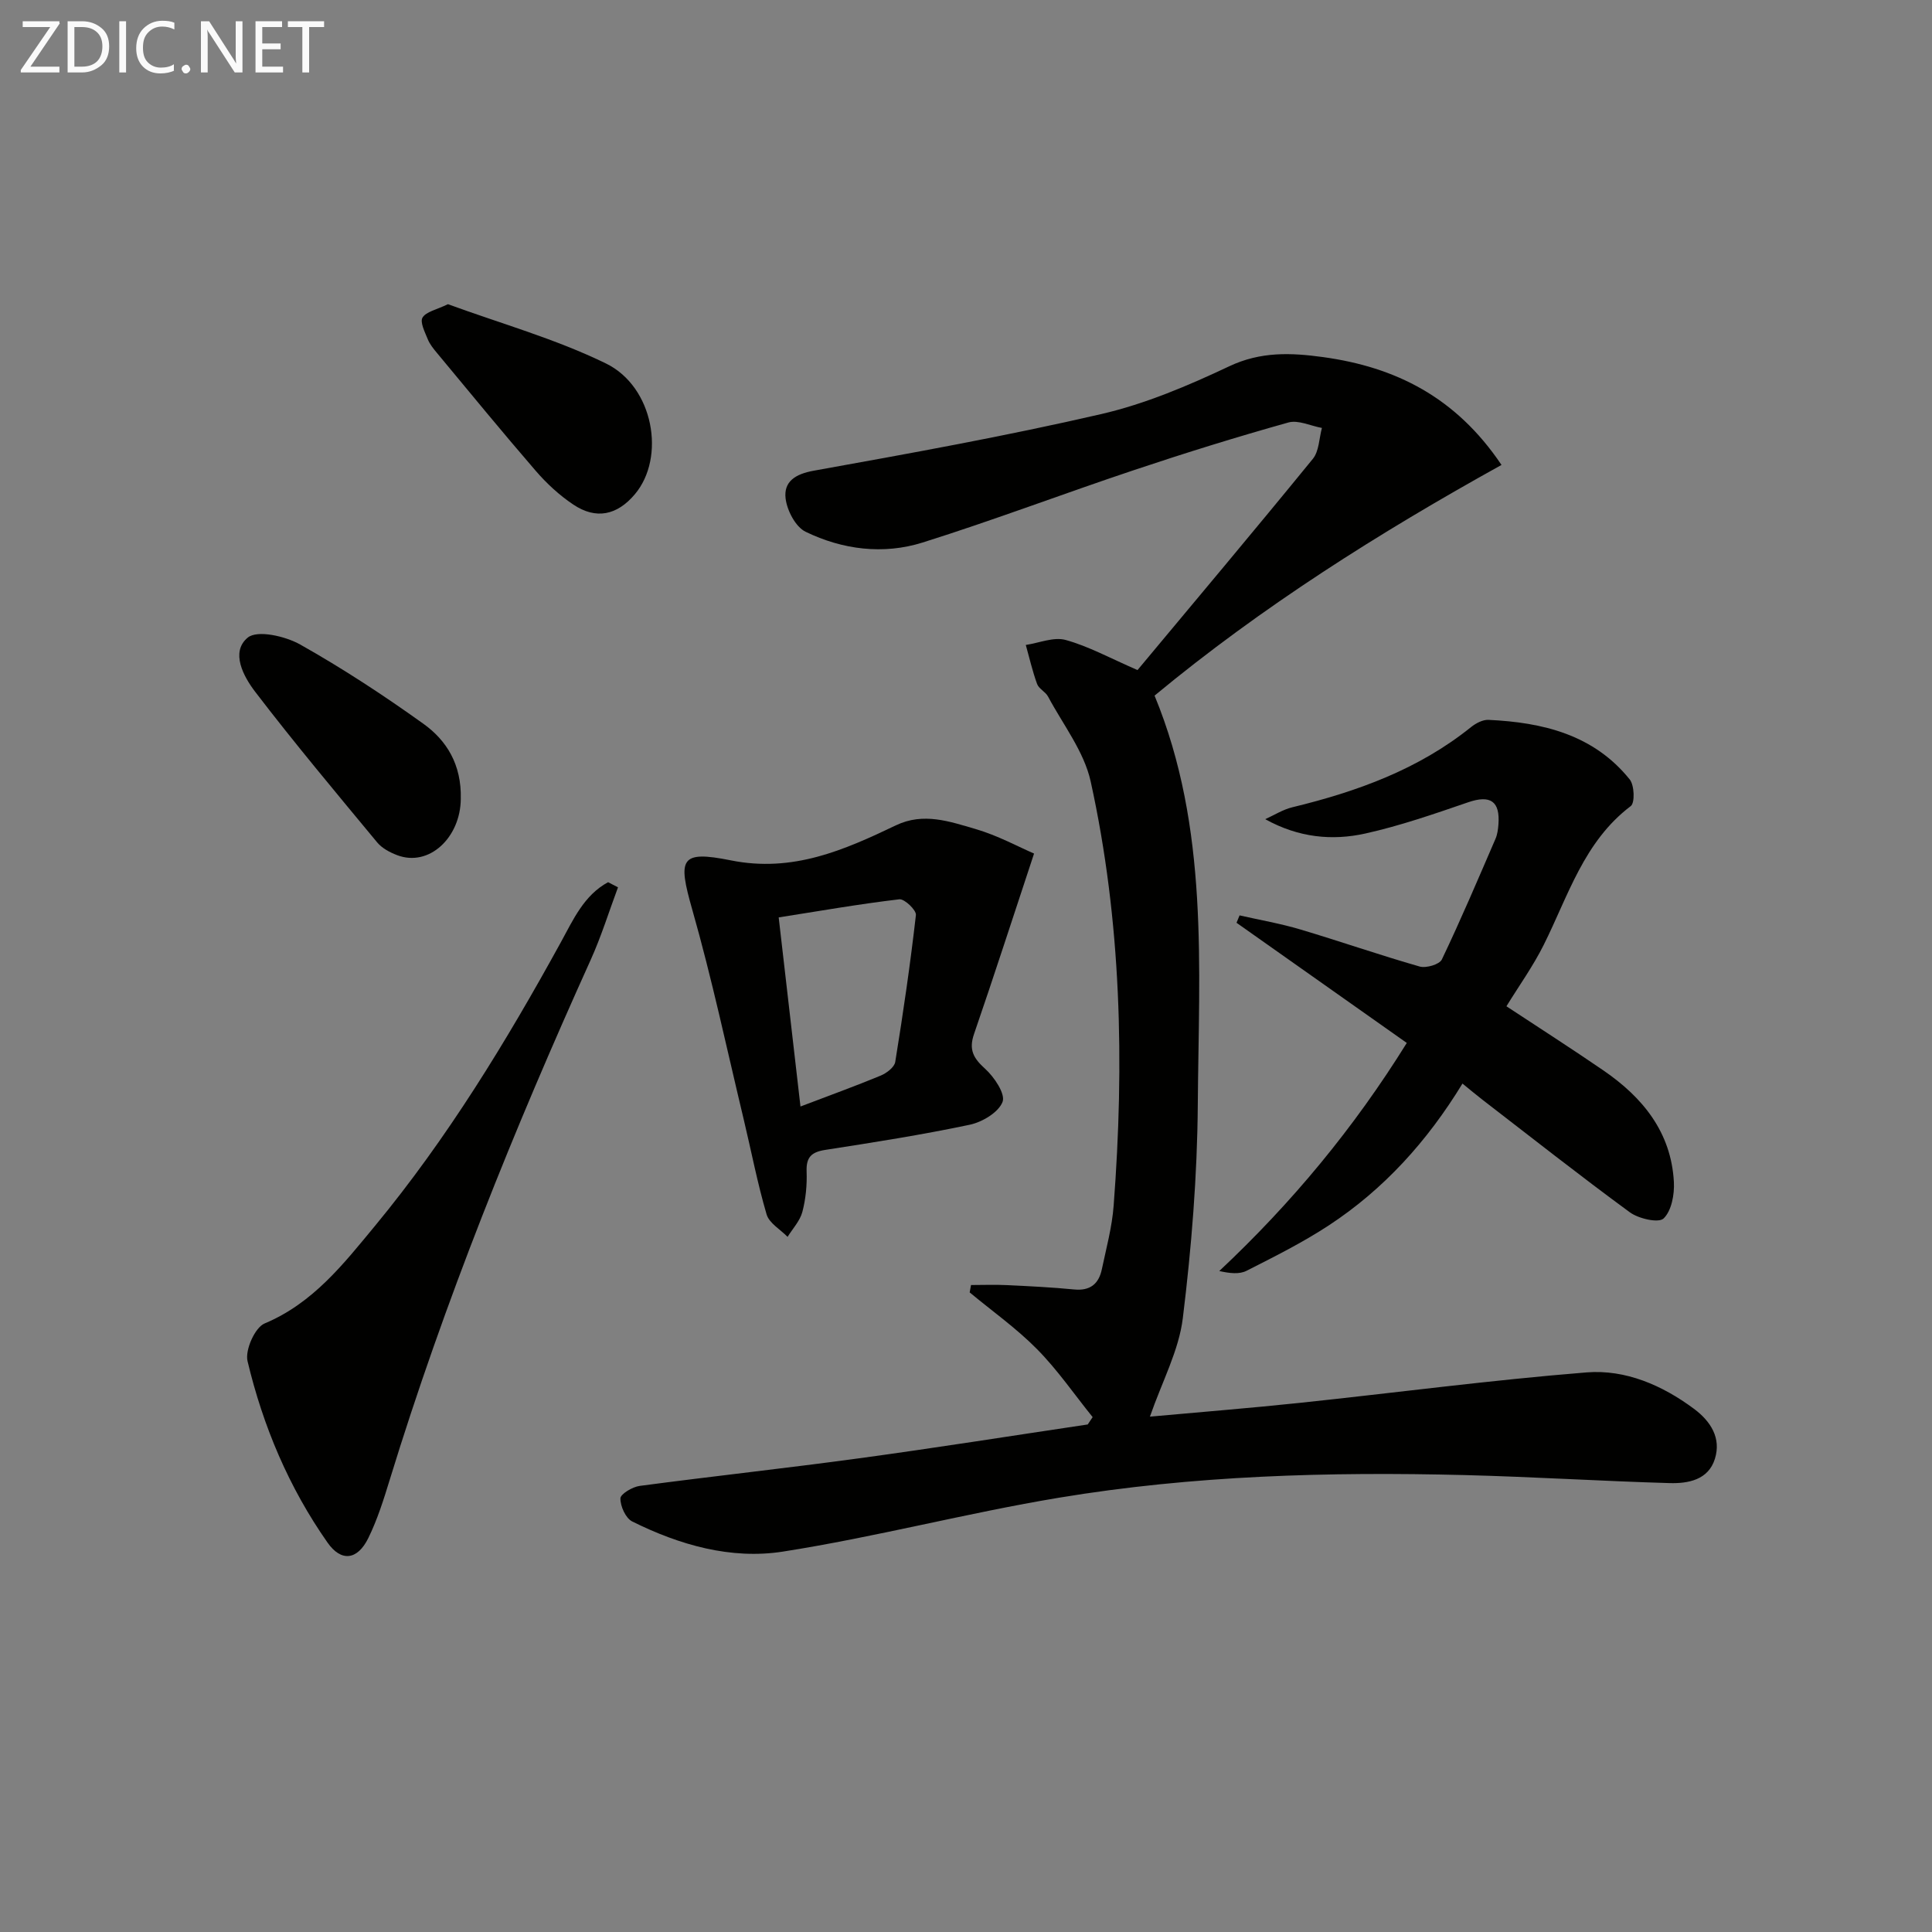 <svg enable-background="new 0 0 400 400" viewBox="0 0 400 400" xmlns="http://www.w3.org/2000/svg"><rect x="0" y="0" width="400" height="400" fill="#808080" stroke="none"/><path d="m226.22 293.4c-3.81-4.72-7.27-9.78-11.51-14.07-4.25-4.31-9.27-7.86-13.95-11.75.09-.51.19-1.02.28-1.53 2.48 0 4.96-.1 7.44.02 4.64.22 9.29.45 13.92.9 3.3.32 5.08-1.15 5.72-4.16.92-4.38 2.12-8.76 2.45-13.2 2.25-29.48 1.61-58.88-4.76-87.83-1.37-6.2-5.73-11.76-8.82-17.56-.53-1-1.9-1.6-2.27-2.61-.96-2.63-1.58-5.38-2.34-8.08 2.77-.41 5.79-1.72 8.26-1.03 4.74 1.31 9.16 3.75 14.87 6.23 11.93-14.31 24.23-28.93 36.3-43.73 1.3-1.59 1.29-4.24 1.88-6.4-2.33-.42-4.9-1.7-6.94-1.13-10.71 3-21.34 6.3-31.88 9.83-14.65 4.89-29.11 10.39-43.84 15.02-8.14 2.56-16.59 1.49-24.25-2.23-2.07-1.01-3.83-4.4-4.13-6.88-.42-3.5 1.99-5.07 5.85-5.76 19.89-3.58 39.81-7.17 59.5-11.72 9.13-2.11 18-5.88 26.51-9.9 6.5-3.07 12.78-2.81 19.4-1.9 15 2.06 27.52 8.28 36.96 22.33-25.42 14.09-49.65 29.39-71.83 47.76 11.31 27.41 9.16 56.2 8.95 84.68-.11 14.75-1.3 29.56-3.1 44.21-.82 6.72-4.29 13.11-6.81 20.39 10.33-.94 20.67-1.76 31-2.85 19.81-2.09 39.57-4.72 59.41-6.31 8.03-.64 15.64 2.64 22.23 7.54 3.45 2.57 5.68 6.04 4.33 10.36-1.36 4.36-5.52 5.13-9.39 5.02-14.13-.41-28.24-1.3-42.37-1.66-28.14-.71-56.26.07-84.07 4.69-19.13 3.18-37.96 8.15-57.11 11.15-10.74 1.68-21.41-1.35-31.22-6.24-1.35-.67-2.46-3.15-2.44-4.77.01-.91 2.49-2.39 3.99-2.59 15.14-2.01 30.33-3.66 45.47-5.72 15.79-2.15 31.53-4.65 47.29-7 .33-.51.67-1.01 1.02-1.52z" fill="#010100"/><path d="m261.95 169.6c1.87-.84 3.67-2 5.64-2.47 13.36-3.24 26.08-7.83 36.97-16.59.99-.79 2.41-1.55 3.6-1.5 11.25.52 21.79 3.05 29.26 12.34.97 1.21 1.09 4.85.21 5.51-9.72 7.36-12.95 18.61-18.04 28.78-2.21 4.42-5.13 8.48-7.7 12.67 6.77 4.46 13.47 8.75 20.03 13.25 8.17 5.59 14.08 12.8 14.64 23.13.14 2.57-.48 5.96-2.13 7.55-1.02.99-5.16.06-6.98-1.27-10.32-7.56-20.37-15.49-30.51-23.3-1.29-.99-2.53-2.04-4.15-3.36-7.3 11.97-16.3 21.9-27.7 29.38-5.4 3.54-11.23 6.45-17 9.38-1.51.77-3.53.53-5.65.05 15.04-14.11 27.87-29.6 38.82-47.22-11.85-8.36-23.55-16.62-35.25-24.88.21-.51.42-1.02.63-1.53 4.21.96 8.48 1.69 12.6 2.92 8.26 2.46 16.4 5.3 24.69 7.67 1.34.38 4.1-.43 4.59-1.46 3.93-8.22 7.49-16.62 11.11-24.99.39-.9.52-1.94.6-2.92.39-4.88-1.68-6.2-6.22-4.65-7.03 2.41-14.09 4.87-21.33 6.48-6.84 1.52-13.82.87-20.73-2.97z" fill="#010100"/><path d="m214.09 176.72c-4.41 13.31-8.3 25.38-12.43 37.37-1.12 3.25-.12 5.01 2.3 7.19 1.89 1.71 4.24 5.21 3.61 6.85-.83 2.17-4.19 4.18-6.78 4.73-9.89 2.09-19.9 3.66-29.9 5.21-2.85.44-4 1.47-3.89 4.46.1 2.79-.17 5.69-.88 8.38-.49 1.86-2 3.46-3.06 5.17-1.49-1.53-3.8-2.83-4.34-4.64-1.91-6.49-3.18-13.17-4.76-19.76-3.47-14.48-6.56-29.06-10.64-43.37-2.99-10.51-2.59-12.31 8-10.18 12.79 2.57 23.41-2.11 34.18-7.26 5.71-2.73 11.13-.78 16.44.76 4.64 1.35 8.98 3.73 12.15 5.09zm-48.36 52.37c6.11-2.33 11.41-4.24 16.61-6.4 1.22-.51 2.84-1.73 3.01-2.83 1.64-10.11 3.12-20.25 4.28-30.42.11-1-2.37-3.38-3.43-3.25-8.3.98-16.54 2.42-24.98 3.75 1.57 13.68 3.01 26.11 4.51 39.15z" fill="#010100"/><path d="m127.95 183.71c-1.87 5.02-3.46 10.16-5.66 15.03-15.87 35.11-30.29 70.77-41.6 107.63-1.26 4.11-2.56 8.26-4.45 12.1-2.24 4.54-5.59 4.95-8.42.92-8-11.4-13.36-24.1-16.57-37.58-.55-2.29 1.53-6.96 3.53-7.8 10.04-4.2 16.37-12.36 22.87-20.22 14.97-18.13 27.17-38.13 38.47-58.71 2.56-4.67 4.8-9.75 9.78-12.43.68.35 1.37.71 2.05 1.06z" fill="#010100"/><path d="m95.4 165.41c-.06 8-6.57 14.16-13.18 11.64-1.5-.57-3.13-1.43-4.13-2.64-8.54-10.31-17.14-20.57-25.27-31.2-2.4-3.14-5.15-8.21-1.53-11.2 1.97-1.63 7.77-.31 10.86 1.43 8.79 4.95 17.27 10.51 25.48 16.39 4.83 3.45 7.95 8.44 7.77 15.58z" fill="#010100"/><path d="m92.74 62.98c10.83 3.97 22.24 7.16 32.71 12.27 9.89 4.82 12.42 19.46 5.99 27.08-3.68 4.36-8.04 5.29-12.75 2.13-2.86-1.91-5.49-4.34-7.74-6.94-6.95-8.04-13.68-16.26-20.47-24.43-.74-.89-1.51-1.83-1.93-2.89-.59-1.46-1.64-3.52-1.07-4.45.75-1.23 2.88-1.61 5.26-2.77z" fill="#010100"/><g fill="#fafafa"><path d="m12.4 4.8-6.1 9h6v1.2h-8v-.5l6.1-8.9h-5.7v-1.2h7.6v.4z"/><path d="m14 15v-10.6h3c1.6 0 2.9.5 4 1.4s1.6 2.2 1.6 3.8-.5 3-1.6 3.9-2.4 1.5-4 1.5zm1.4-9.4v8.2h1.6c1.3 0 2.4-.4 3.1-1.1s1.1-1.8 1.1-3.1-.4-2.3-1.2-3-1.8-1-3.1-1z"/><path d="m26.1 4.4v10.6h-1.4v-10.6z"/><path d="m36.1 14.6c-.8.4-1.8.6-2.9.6-1.5 0-2.7-.5-3.6-1.4s-1.4-2.2-1.4-3.8c0-1.7.5-3.1 1.5-4.1s2.3-1.6 3.9-1.6c1 0 1.8.1 2.5.4v1.4c-.8-.4-1.6-.6-2.5-.6-1.2 0-2.1.4-2.9 1.2s-1.1 1.8-1.1 3.2c0 1.3.3 2.3 1 3s1.6 1.1 2.7 1.1c1 0 2-.2 2.7-.7v1.3z"/><path d="m37.6 14.3c0-.2.1-.5.3-.6s.4-.3.6-.3c.3 0 .5.1.6.3s.3.4.3.6-.1.4-.3.6-.4.3-.6.3c-.3 0-.5-.1-.6-.3s-.3-.4-.3-.6z"/><path d="m50.2 15h-1.6l-5.3-8.2c-.2-.2-.3-.5-.4-.7 0 .2.1.7.1 1.5v7.4h-1.4v-10.6h1.7l5.2 8.1c.2.4.4.6.4.7 0-.3-.1-.8-.1-1.5v-7.3h1.4z"/><path d="m58.6 15h-5.7v-10.6h5.5v1.2h-4.1v3.4h3.8v1.2h-3.8v3.6h4.3z"/><path d="m67.1 5.6h-3.1v9.4h-1.4v-9.4h-3v-1.2h7.5z"/></g></svg>